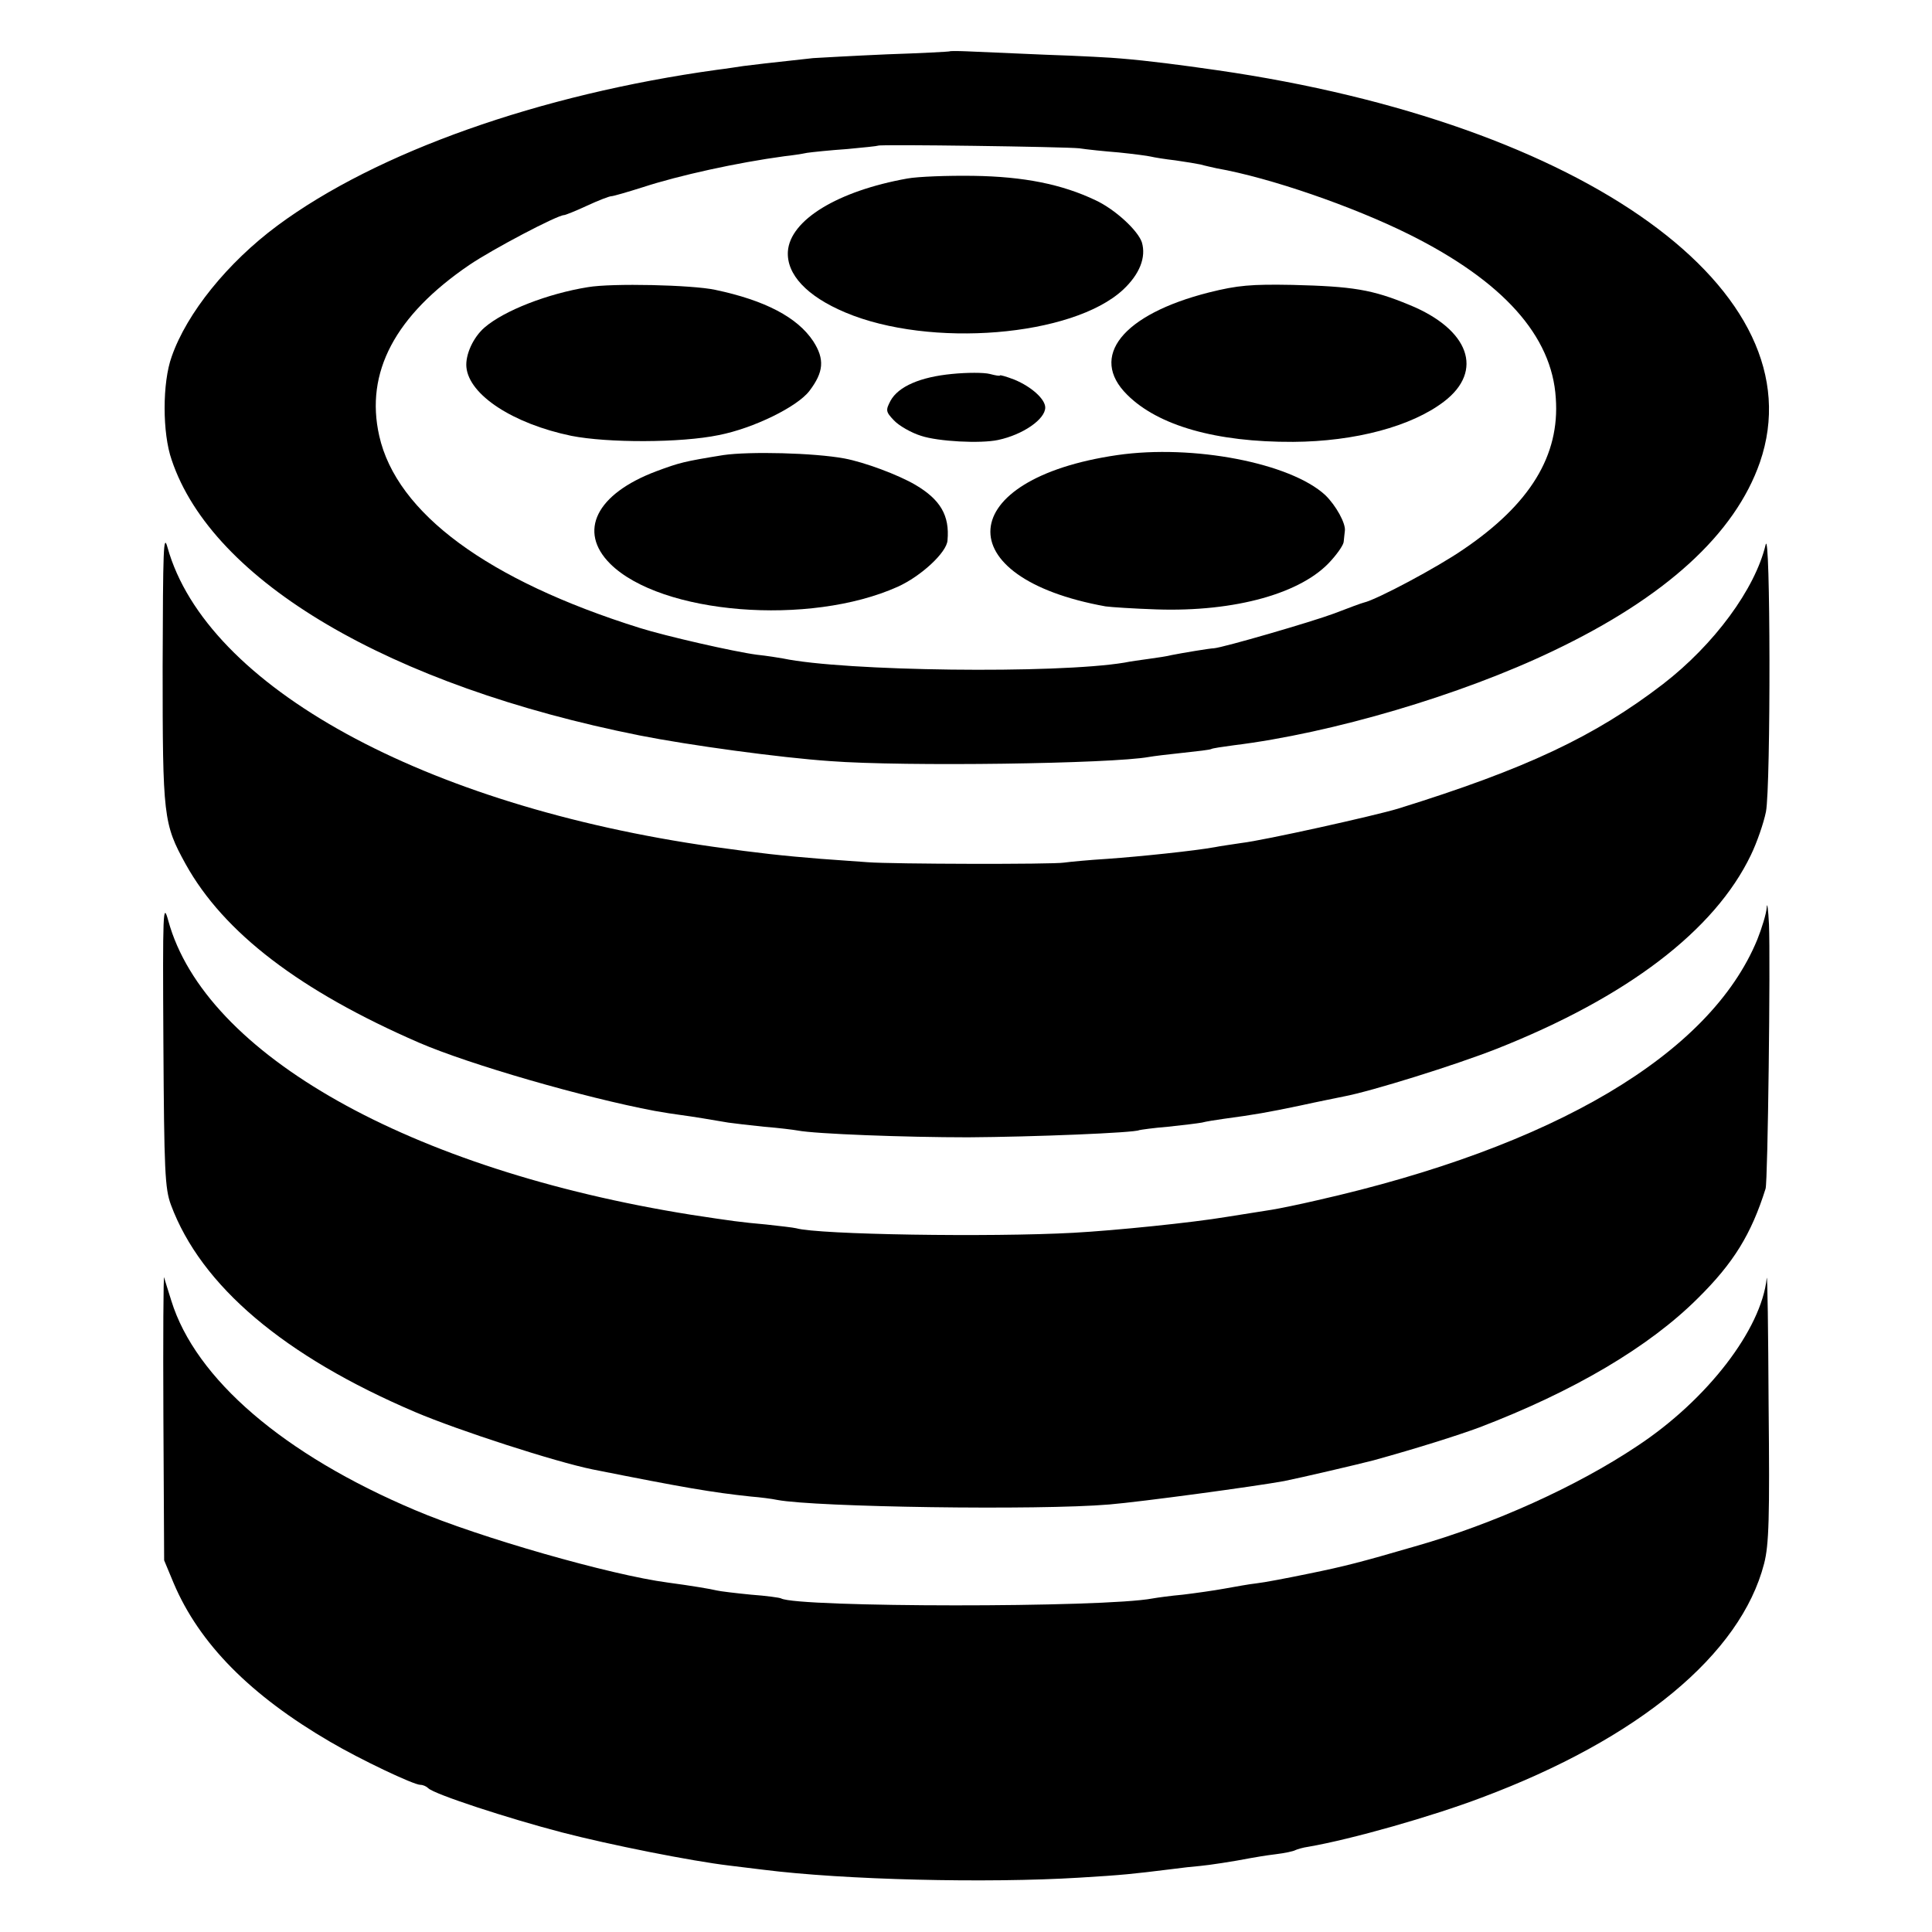 <?xml version="1.0" standalone="no"?>
<!DOCTYPE svg PUBLIC "-//W3C//DTD SVG 20010904//EN"
 "http://www.w3.org/TR/2001/REC-SVG-20010904/DTD/svg10.dtd">
<svg version="1.0" xmlns="http://www.w3.org/2000/svg"
 width="512pt" height="512pt" viewBox="0 0 512 512"
 preserveAspectRatio="xMidYMid meet">
<g transform="translate(0,512) scale(0.1,-0.1)"
fill="#000000" stroke="none">
<path d="M2517 4984 c-1 -1 -76 -5 -167 -8 -91 -4 -178 -9 -195 -10 -119 -13
-163 -18 -185 -21 -14 -2 -45 -7 -70 -10 -470 -65 -902 -218 -1165 -413 -132
-98 -240 -232 -280 -347 -25 -69 -25 -203 0 -274 108 -322 578 -598 1240 -730
131 -26 373 -59 505 -68 197 -15 747 -7 845 11 11 2 51 7 90 11 38 4 72 8 75
10 3 2 30 6 60 10 260 32 602 133 846 250 298 142 482 310 548 500 156 453
-461 898 -1439 1039 -97 14 -182 25 -255 31 -19 2 -109 7 -200 10 -91 4 -184
8 -208 9 -24 1 -44 1 -45 0z m343 -257 c19 -3 67 -8 105 -11 39 -4 77 -9 85
-11 8 -2 38 -7 65 -10 28 -4 58 -9 67 -11 10 -3 29 -7 42 -10 142 -25 361
-101 510 -175 249 -124 379 -269 389 -434 11 -152 -68 -281 -245 -401 -68 -47
-229 -133 -264 -141 -5 -1 -40 -14 -79 -29 -59 -22 -293 -90 -318 -92 -10 0
-87 -13 -112 -18 -11 -3 -38 -7 -60 -10 -22 -3 -51 -7 -65 -10 -181 -30 -743
-23 -905 11 -11 2 -42 7 -70 10 -60 8 -240 49 -310 71 -402 126 -644 304 -690
509 -38 168 42 319 239 453 62 42 233 132 251 132 3 0 31 11 61 25 30 14 59
25 64 25 5 0 43 11 84 24 95 31 249 65 375 82 19 2 46 6 60 9 14 2 62 7 106
10 44 4 81 8 82 9 4 4 496 -3 533 -7z"/>
<path d="M2405 4647 c-185 -33 -311 -110 -317 -193 -4 -61 50 -119 152 -162
225 -95 602 -64 736 60 44 41 62 86 50 126 -11 32 -71 87 -122 111 -90 43
-191 63 -324 65 -69 1 -147 -2 -175 -7z"/>
<path d="M1558 4359 c-106 -17 -222 -62 -274 -107 -30 -26 -51 -72 -48 -105 7
-74 124 -150 278 -182 96 -19 290 -19 391 2 92 18 208 75 240 117 38 50 41 84
10 132 -42 63 -127 108 -260 136 -61 13 -273 18 -337 7z"/>
<path d="M3204 4345 c-229 -58 -319 -170 -217 -271 82 -82 236 -126 440 -125
164 1 314 41 400 107 106 81 67 191 -92 256 -99 41 -150 49 -310 53 -109 2
-145 -1 -221 -20z"/>
<path d="M2523 4129 c-84 -8 -142 -33 -163 -71 -13 -25 -13 -29 9 -52 13 -14
46 -33 72 -41 45 -15 157 -21 204 -11 66 14 125 55 125 86 0 22 -36 55 -82 74
-21 8 -38 13 -38 11 0 -2 -12 0 -27 4 -16 4 -60 4 -100 0z"/>
<path d="M1917 3914 c-105 -17 -116 -20 -178 -43 -159 -60 -208 -159 -122
-245 135 -134 528 -166 762 -61 62 28 130 91 132 123 6 66 -19 108 -85 147
-46 27 -135 60 -188 70 -81 15 -252 19 -321 9z"/>
<path d="M2961 3914 c-433 -63 -453 -325 -31 -401 14 -2 75 -6 135 -8 209 -7
387 43 463 130 18 20 33 42 33 50 1 8 2 21 3 28 3 19 -23 67 -52 95 -92 85
-350 135 -551 106z"/>
<path d="M431 3353 c0 -398 2 -416 61 -523 101 -182 303 -336 618 -473 134
-58 439 -146 625 -181 22 -4 54 -9 70 -11 30 -4 79 -12 125 -20 14 -2 56 -7
95 -11 38 -3 78 -8 89 -10 46 -9 285 -18 451 -18 172 1 443 12 454 19 4 1 38
6 76 9 39 4 79 9 90 11 11 3 37 7 58 10 82 11 116 17 202 35 50 11 101 21 115
24 75 14 298 84 405 126 347 137 579 314 675 514 16 33 34 85 40 115 13 69 12
763 -1 707 -28 -117 -136 -264 -272 -369 -181 -139 -364 -225 -702 -330 -63
-19 -355 -84 -415 -91 -25 -4 -56 -8 -70 -11 -55 -10 -200 -25 -285 -31 -49
-3 -101 -8 -115 -10 -30 -5 -456 -4 -520 1 -25 2 -81 6 -125 9 -100 8 -164 15
-285 32 -767 109 -1343 425 -1446 793 -11 40 -12 -3 -13 -316z"/>
<path d="M4682 2715 c-1 -16 -13 -55 -25 -85 -125 -304 -539 -549 -1167 -691
-47 -11 -101 -22 -120 -25 -44 -7 -88 -14 -120 -19 -89 -15 -295 -36 -405 -42
-220 -12 -676 -5 -735 12 -8 2 -44 6 -80 10 -67 6 -89 9 -200 26 -744 119
-1287 425 -1384 779 -14 51 -15 29 -13 -325 2 -337 4 -385 20 -428 80 -215
300 -401 647 -549 115 -49 372 -132 470 -152 241 -48 316 -61 420 -72 25 -2
56 -6 70 -9 101 -19 692 -28 880 -12 84 7 387 48 463 62 45 9 199 45 237 55
116 32 223 66 280 87 249 95 450 213 580 343 94 93 141 169 179 290 6 20 13
603 9 700 -2 41 -5 62 -6 45z"/>
<path d="M4682 1733 c-14 -136 -158 -323 -343 -445 -160 -107 -381 -207 -589
-266 -144 -42 -187 -53 -280 -72 -58 -12 -121 -24 -140 -26 -19 -2 -57 -9 -85
-14 -27 -5 -77 -12 -110 -16 -33 -3 -69 -8 -80 -10 -130 -25 -941 -24 -985 0
-3 2 -39 7 -80 10 -41 4 -82 9 -90 11 -16 4 -70 13 -130 21 -152 20 -501 120
-670 192 -348 147 -582 348 -646 555 -9 29 -18 57 -19 62 -2 6 -3 -161 -2
-370 l2 -380 25 -60 c68 -161 204 -298 415 -421 80 -47 221 -114 239 -114 7 0
16 -4 21 -9 16 -16 212 -80 354 -117 127 -33 343 -76 444 -88 26 -3 66 -8 90
-11 214 -27 592 -36 837 -21 117 7 143 10 240 22 30 4 66 8 80 9 23 2 89 12
135 21 11 2 40 7 65 10 25 3 48 8 53 11 4 2 20 7 35 9 115 20 326 80 458 130
417 156 687 380 749 620 13 50 15 122 12 420 -1 197 -3 349 -5 337z"/>
</g>
</svg>
